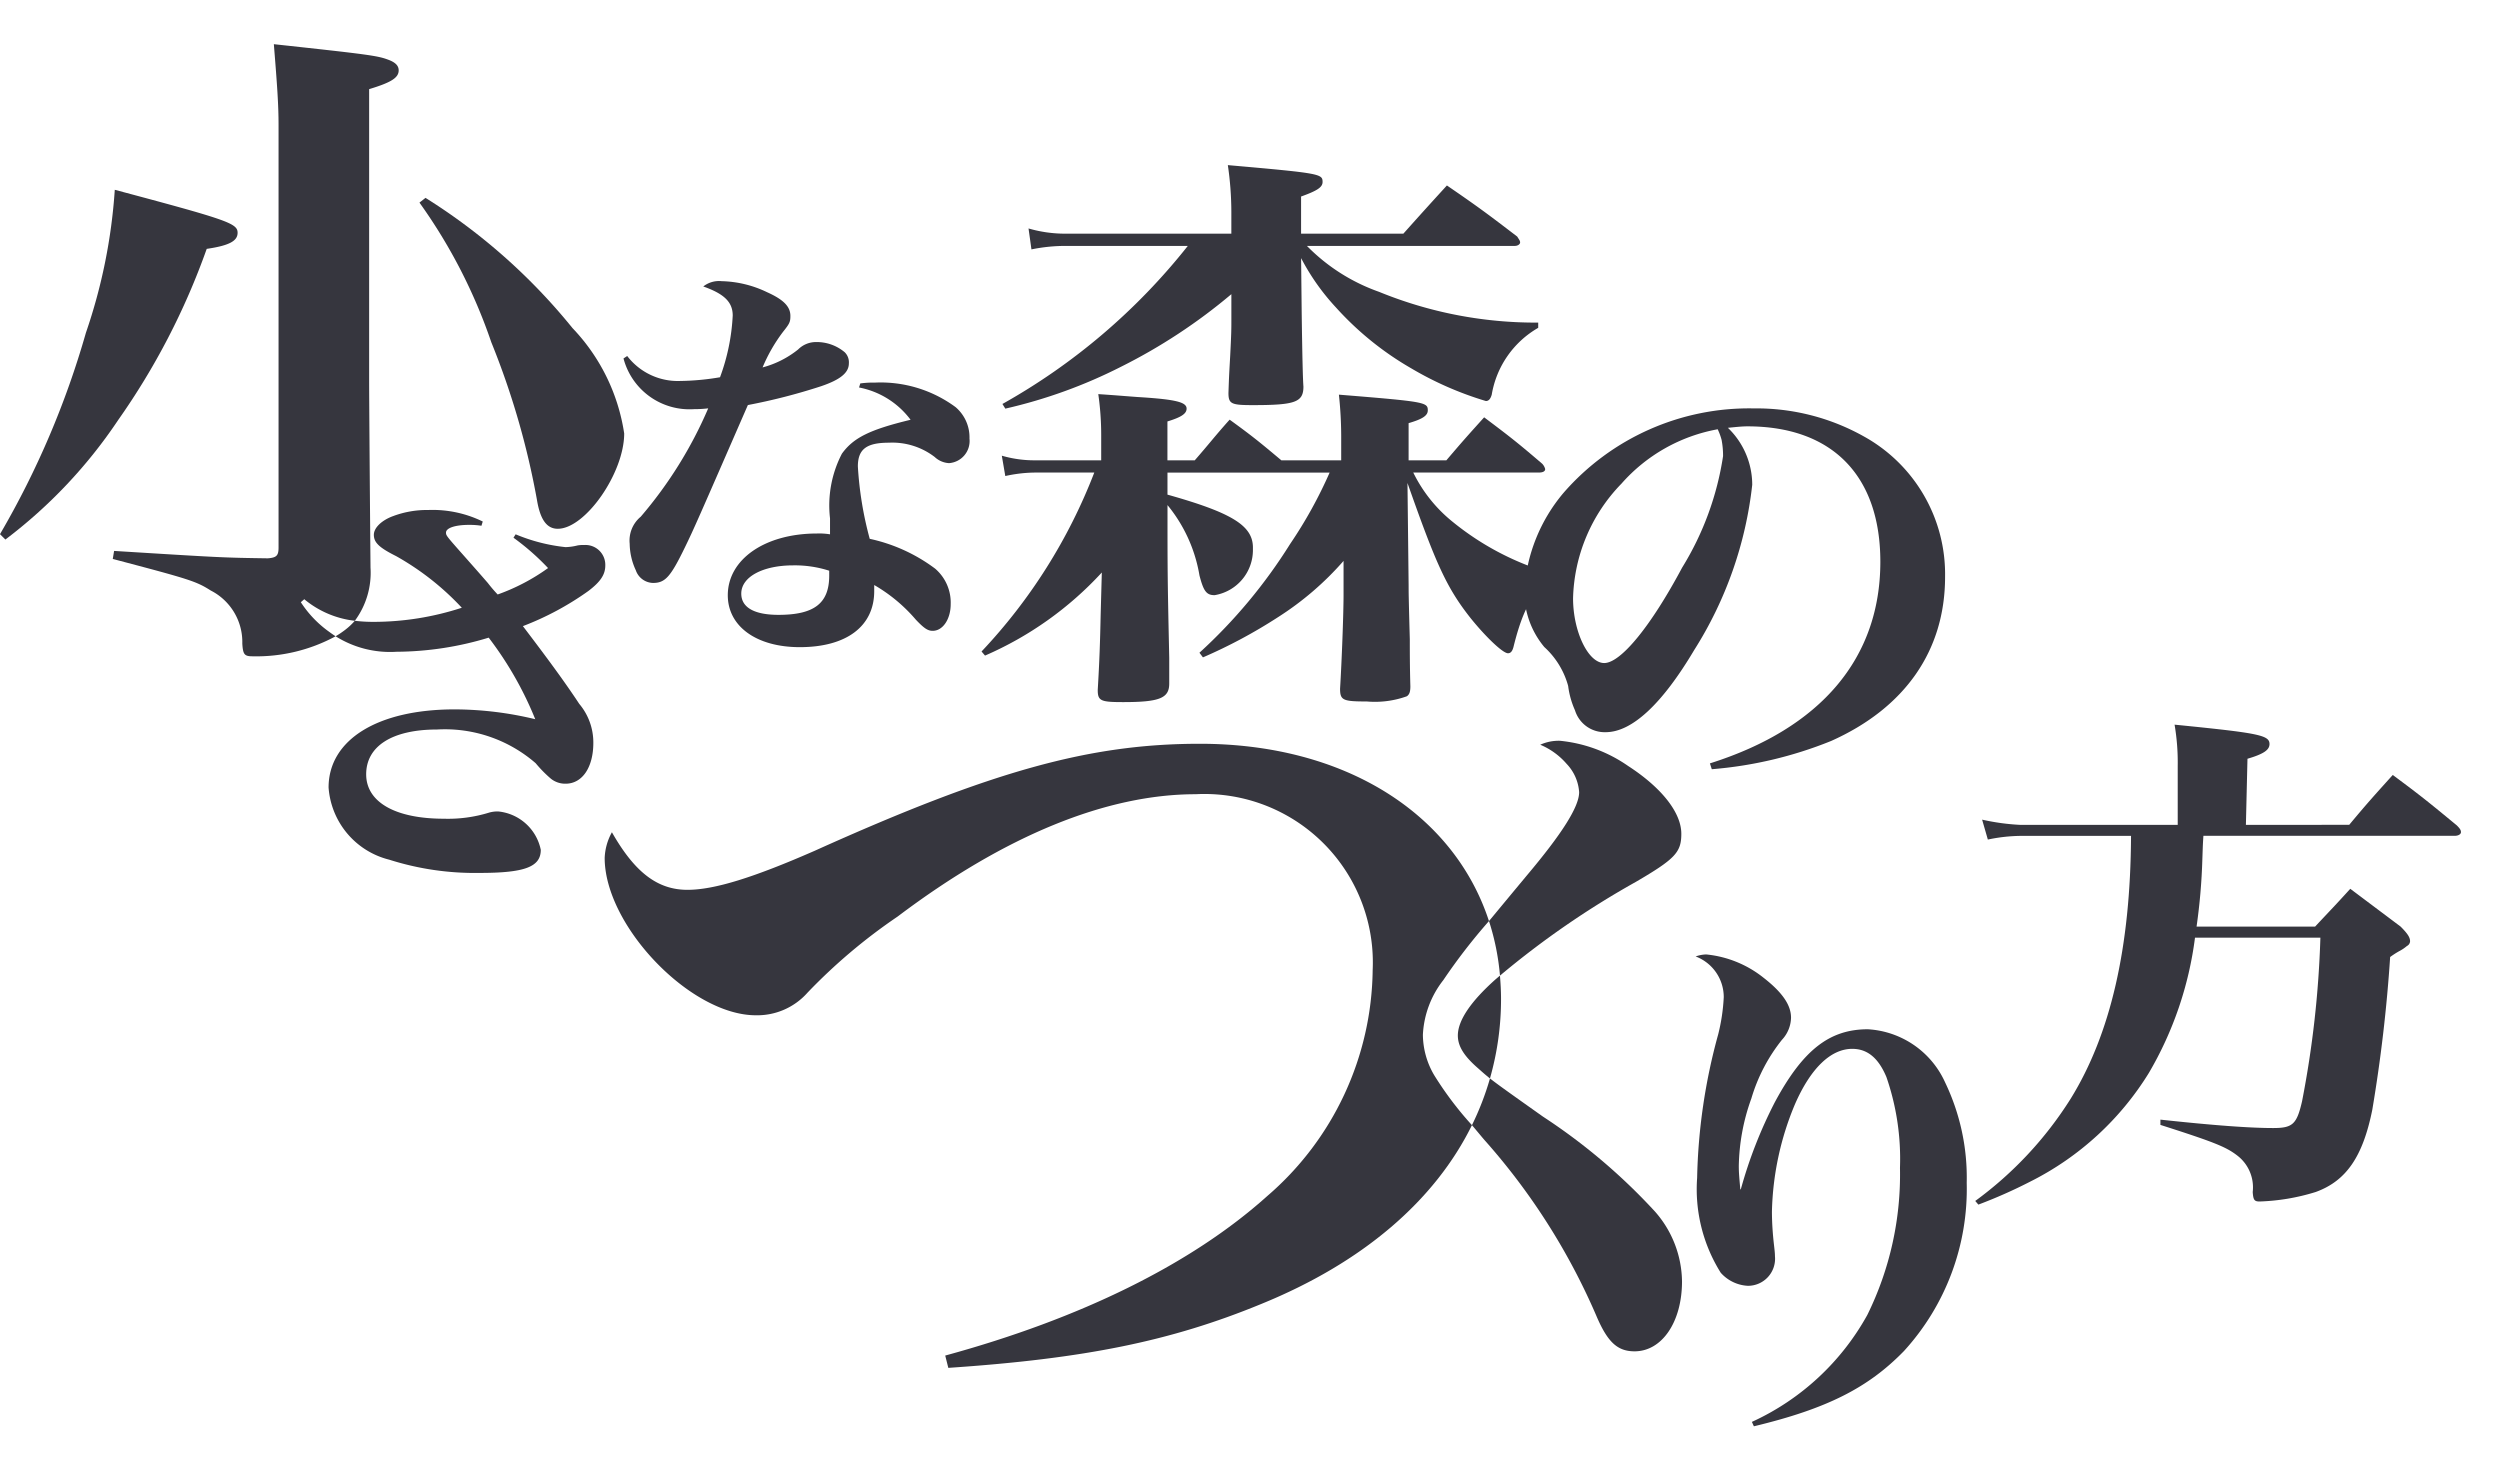 <svg xmlns="http://www.w3.org/2000/svg" width="102" height="60" viewBox="0 0 102 60"><path d="M95.848,33.653c.749-.899,1.006-1.178,1.776-2.034,1.156.856,1.497,1.135,2.611,2.055.129.129.172.193.172.278,0,.085-.108.15-.257.15H89.899c-.021.321-.021.321-.043.963a24.354,24.354,0,0,1-.236,2.739h4.837c.62-.663.813-.856,1.434-1.541L97.945,37.805c.299.3.386.449.386.6a.229.229,0,0,1-.129.192,1.635,1.635,0,0,1-.321.214,3.559,3.559,0,0,0-.363.235,61.772,61.772,0,0,1-.728,6.23c-.386,1.924-1.07,2.909-2.311,3.358a8.621,8.621,0,0,1-2.289.387c-.214,0-.257-.065-.279-.387a1.636,1.636,0,0,0-.642-1.497c-.449-.343-.92-.537-3.124-1.241v-.215c2.183.236,3.659.343,4.601.343.791,0,.963-.151,1.178-1.092a41.416,41.416,0,0,0,.748-6.676H89.556a14.542,14.542,0,0,1-1.883,5.521,12.002,12.002,0,0,1-4.836,4.431,20.015,20.015,0,0,1-2.12.94l-.127-.149a15.145,15.145,0,0,0,3.895-4.174c1.626-2.632,2.44-6.163,2.461-10.721H82.431a6.809,6.809,0,0,0-1.327.15l-.234-.813a9.068,9.068,0,0,0,1.561.214h6.42V31.257a9.257,9.257,0,0,0-.128-1.691c3.444.343,3.873.428,3.873.792,0,.236-.236.406-.899.599l-.064,2.697Z" style="fill:#36363e"/><path d="M8.434,10.154c.931-.136,1.26-.327,1.26-.656,0-.384-.383-.52-5.011-1.754A22.48,22.48,0,0,1,3.505,13.578,35.706,35.706,0,0,1,0,21.794l.219.219a20.095,20.095,0,0,0,4.601-4.874A28.881,28.881,0,0,0,8.434,10.154Z" style="fill:#36363e"/><path d="M21.908,20.397c.136.822.411,1.177.848,1.177,1.124,0,2.711-2.272,2.711-3.889a7.925,7.925,0,0,0-2.109-4.299,24.276,24.276,0,0,0-5.997-5.313l-.247.193a21.885,21.885,0,0,1,2.93,5.695A32.41,32.41,0,0,1,21.908,20.397Z" style="fill:#36363e"/><path d="M12.274,24.57l.14-.122a3.911,3.911,0,0,0,2.063.88,3.288,3.288,0,0,0,.64-2.165c-.028-3.013-.056-7.094-.056-7.532V3.637c.904-.273,1.205-.465,1.205-.766,0-.192-.136-.33-.438-.439-.438-.164-.876-.219-4.655-.629.137,1.698.192,2.464.192,3.313v17.226c0,.328-.082.41-.439.438-1.862-.028-1.862-.028-6.271-.302l-.054.328c3.121.822,3.395.905,3.997,1.287A2.357,2.357,0,0,1,9.886,26.257c.027.438.082.52.41.52a6.786,6.786,0,0,0,3.397-.817c-.09-.057-.179-.12-.27-.187A4.446,4.446,0,0,1,12.274,24.57Z" style="fill:#36363e"/><path d="M23.842,22.236a1.365,1.365,0,0,0-.279.018,2.253,2.253,0,0,1-.487.069,7.195,7.195,0,0,1-2.038-.523L20.95,21.939a9.872,9.872,0,0,1,1.411,1.238,8.258,8.258,0,0,1-2.056,1.078,5.889,5.889,0,0,1-.401-.469c-.348-.4-.348-.4-.888-1.011-.802-.905-.819-.922-.819-1.045,0-.191.383-.315.941-.315a3.152,3.152,0,0,1,.505.036l.053-.173a4.663,4.663,0,0,0-2.23-.47,3.934,3.934,0,0,0-1.411.243c-.488.174-.802.488-.802.768,0,.312.209.52.906.869a11.043,11.043,0,0,1,2.683,2.108,11.626,11.626,0,0,1-3.589.576,6.307,6.307,0,0,1-.776-.044,2.624,2.624,0,0,1-.374.354,3.695,3.695,0,0,1-.41.278,4.171,4.171,0,0,0,2.483.632,13.102,13.102,0,0,0,3.763-.576,14.264,14.264,0,0,1,1.899,3.328,14.087,14.087,0,0,0-3.292-.401c-3.137,0-5.14,1.237-5.14,3.187a3.276,3.276,0,0,0,2.474,2.945,11.515,11.515,0,0,0,3.693.54c1.83,0,2.491-.243,2.491-.941A1.968,1.968,0,0,0,20.323,33.107a1.266,1.266,0,0,0-.383.052,5.669,5.669,0,0,1-1.828.245c-1.987,0-3.172-.679-3.172-1.812,0-1.149,1.063-1.828,2.892-1.828a5.644,5.644,0,0,1,4.024,1.376,5.273,5.273,0,0,0,.575.592.932.932,0,0,0,.645.243c.679,0,1.132-.661,1.132-1.671A2.443,2.443,0,0,0,23.633,28.717c-.575-.872-1.289-1.846-2.299-3.171a11.881,11.881,0,0,0,2.665-1.429c.506-.382.697-.678.697-1.045A.81.81,0,0,0,23.842,22.236Z" style="fill:#36363e"/><path d="M71.477,58.013a10.254,10.254,0,0,0,4.71-4.364,12.963,12.963,0,0,0,1.332-6.001,10.208,10.208,0,0,0-.554-3.707c-.327-.779-.778-1.148-1.393-1.148-.881,0-1.699.799-2.335,2.253a11.962,11.962,0,0,0-.942,4.384c0,.368.02.736.062,1.166.04.369.061.512.061.656a1.105,1.105,0,0,1-1.106,1.209,1.585,1.585,0,0,1-1.106-.533,6.42,6.42,0,0,1-.963-3.87,23.744,23.744,0,0,1,.86-5.858,7.756,7.756,0,0,0,.226-1.517,1.773,1.773,0,0,0-1.147-1.66,1.409,1.409,0,0,1,.43-.082,4.447,4.447,0,0,1,2.355.962c.759.594,1.107,1.107,1.107,1.618a1.365,1.365,0,0,1-.37.903,7.025,7.025,0,0,0-1.249,2.395,8.46,8.46,0,0,0-.512,2.766c0,.265.021.471.061.94h.021a18.411,18.411,0,0,1,1.393-3.564c1.147-2.13,2.233-2.967,3.789-2.967a3.689,3.689,0,0,1,3.154,2.169,8.975,8.975,0,0,1,.881,4.097,9.807,9.807,0,0,1-2.559,6.861c-1.455,1.496-3.135,2.355-6.125,3.072Z" style="fill:#36363e"/><path d="M25.59,14.525a2.598,2.598,0,0,0,2.169,1.018,10.305,10.305,0,0,0,1.618-.151,8.424,8.424,0,0,0,.518-2.519c0-.55-.351-.885-1.201-1.185a1.036,1.036,0,0,1,.751-.216,4.483,4.483,0,0,1,1.852.45c.668.3.951.585.951.967,0,.25-.034.316-.301.651a6.619,6.619,0,0,0-.834,1.451,3.924,3.924,0,0,0,1.452-.734,1.027,1.027,0,0,1,.734-.301,1.77,1.77,0,0,1,1.168.418.578.578,0,0,1,.167.451c0,.383-.35.667-1.134.933a24.173,24.173,0,0,1-2.987.768c-2.051,4.706-2.203,5.055-2.569,5.807-.584,1.2-.801,1.451-1.301,1.451a.763.763,0,0,1-.702-.517,2.648,2.648,0,0,1-.25-1.084,1.264,1.264,0,0,1,.451-1.101,17.18,17.18,0,0,0,2.753-4.421,4.903,4.903,0,0,1-.585.033A2.785,2.785,0,0,1,25.439,14.625Zm9.51,1.119a3.886,3.886,0,0,1,.601-.034,5.148,5.148,0,0,1,3.287,1.001,1.618,1.618,0,0,1,.567,1.284.905.905,0,0,1-.835,1.001.926.926,0,0,1-.583-.25,2.839,2.839,0,0,0-1.868-.584c-.918,0-1.268.267-1.268.969a14.413,14.413,0,0,0,.484,2.953,6.861,6.861,0,0,1,2.669,1.217,1.822,1.822,0,0,1,.634,1.452c0,.602-.317,1.085-.734,1.085-.2,0-.351-.101-.684-.451a6.532,6.532,0,0,0-1.702-1.418v.249c0,1.436-1.135,2.286-3.037,2.286-1.769,0-2.937-.85-2.937-2.118,0-1.468,1.518-2.519,3.637-2.519a2.797,2.797,0,0,1,.534.033V21.149a4.58,4.58,0,0,1,.484-2.637c.467-.649,1.135-.984,2.803-1.385a3.432,3.432,0,0,0-2.103-1.318ZM32.363,23.067c-1.234,0-2.119.466-2.119,1.152,0,.568.535.867,1.518.867,1.453,0,2.07-.467,2.07-1.601v-.2A4.581,4.581,0,0,0,32.363,23.067Z" style="fill:#36363e"/><path d="M69.764,31.146c4.53-1.43,6.954-4.293,6.954-8.226,0-3.517-1.967-5.525-5.425-5.525-.199,0-.417.021-.795.06a3.225,3.225,0,0,1,.993,2.324,15.846,15.846,0,0,1-2.364,6.737c-1.311,2.207-2.543,3.357-3.617,3.357a1.266,1.266,0,0,1-1.251-.894,3.457,3.457,0,0,1-.278-.992,3.337,3.337,0,0,0-.974-1.589,3.507,3.507,0,0,1-.815-2.305,6.814,6.814,0,0,1,1.609-3.995,10.039,10.039,0,0,1,7.749-3.435,8.954,8.954,0,0,1,4.511,1.152,6.422,6.422,0,0,1,3.298,5.722c0,3.001-1.63,5.345-4.65,6.695a16.485,16.485,0,0,1-4.868,1.152Zm-3.616-11.405a6.953,6.953,0,0,0-1.967,4.67c0,1.35.614,2.641,1.271,2.641.677,0,1.909-1.51,3.179-3.893a12.098,12.098,0,0,0,1.67-4.55,3.428,3.428,0,0,0-.059-.658,2.454,2.454,0,0,0-.16-.437A6.865,6.865,0,0,0,66.148,19.742Z" style="fill:#36363e"/><path d="M66.742,35.981c1.614-.942,1.856-1.211,1.856-1.965,0-.861-.806-1.883-2.179-2.77a5.866,5.866,0,0,0-2.77-1.022,1.817,1.817,0,0,0-.807.161,2.905,2.905,0,0,1,1.076.78,1.85,1.85,0,0,1,.511,1.157c0,.592-.699,1.695-2.151,3.417-.646.777-1.14,1.373-1.527,1.841a9.977,9.977,0,0,1,.448,2.225A35.851,35.851,0,0,1,66.742,35.981Z" style="fill:#36363e"/><path d="M67.523,49.431a24.127,24.127,0,0,0-4.573-3.875c-1.36-.965-1.849-1.311-2.159-1.556a11.497,11.497,0,0,1-.735,1.905c.143.171.301.359.473.566a26.598,26.598,0,0,1,4.6,7.209c.457,1.076.861,1.454,1.56,1.454,1.13,0,1.937-1.212,1.937-2.851A4.381,4.381,0,0,0,67.523,49.431Z" style="fill:#36363e"/><path d="M59.48,42.248c0,.43.242.833.833,1.345.184.164.302.269.477.408a11.761,11.761,0,0,0,.452-3.251c0-.32-.018-.634-.044-.944-.063.051-.123.104-.185.156C60.018,40.85,59.48,41.629,59.48,42.248Z" style="fill:#36363e"/><path d="M58.054,42.22a3.912,3.912,0,0,1,.834-2.232,23.597,23.597,0,0,1,1.862-2.408c-1.43-4.38-5.867-7.234-11.796-7.234-4.477,0-8.446,1.092-15.71,4.364-2.492,1.092-4.096,1.595-5.195,1.595-1.224,0-2.153-.714-3.083-2.349a2.335,2.335,0,0,0-.295,1.047c0,2.77,3.505,6.42,6.165,6.42a2.739,2.739,0,0,0,2.112-.924,22.809,22.809,0,0,1,3.674-3.103c4.392-3.314,8.53-4.992,12.162-4.992a6.872,6.872,0,0,1,7.221,7.173A12.341,12.341,0,0,1,51.698,48.804c-3.083,2.768-7.601,4.993-13.133,6.503l.126.502c5.574-.377,9.079-1.09,12.753-2.601,4.155-1.689,7.093-4.219,8.611-7.302A13.896,13.896,0,0,1,58.512,43.862,3.294,3.294,0,0,1,58.054,42.22Z" style="fill:#36363e"/><path d="M54.721,18.781v-.995a16.145,16.145,0,0,0-.094-1.684c3.509.285,3.627.307,3.627.64,0,.214-.213.356-.783.522v1.517h1.541c.664-.781.878-1.018,1.541-1.754,1.043.783,1.376,1.043,2.371,1.896a.49.49,0,0,1,.119.214c0,.095-.094.143-.261.143H57.661a5.915,5.915,0,0,0,1.612,2.014,11.329,11.329,0,0,0,4.055,2.111l-.024.238c-.735.449-1.161,1.185-1.541,2.701-.047.213-.118.309-.237.309-.214,0-.924-.687-1.517-1.423-.996-1.257-1.423-2.228-2.584-5.524l.047,4.195c0,.286,0,.405.048,2.183,0,.473,0,1.114.023,1.921,0,.237-.047.333-.141.402a3.841,3.841,0,0,1-1.636.213c-.972,0-1.091-.046-1.091-.52.07-1.138.142-3.106.142-3.818V22.885a12.387,12.387,0,0,1-2.679,2.299,20.798,20.798,0,0,1-3.058,1.637l-.143-.189a21.235,21.235,0,0,0,3.699-4.436,18.236,18.236,0,0,0,1.613-2.915h-6.616v.9c2.608.734,3.486,1.257,3.486,2.157v.072a1.867,1.867,0,0,1-1.564,1.873c-.333,0-.451-.166-.617-.806a6.099,6.099,0,0,0-1.304-2.869c0,2.703,0,2.965.071,6.236v1.043c0,.593-.379.759-1.873.759-.925,0-1.044-.047-1.044-.499.072-1.208.095-1.943.119-3.058l.047-1.731a14.107,14.107,0,0,1-4.765,3.39l-.142-.167a22.321,22.321,0,0,0,4.6-7.301H42.249a5.804,5.804,0,0,0-1.233.142l-.142-.83a4.744,4.744,0,0,0,1.351.189H44.929v-1.043A11.764,11.764,0,0,0,44.81,16.08c.711.047,1.257.094,1.612.119,1.564.095,1.991.211,1.991.473,0,.214-.237.356-.782.523v1.586h1.115c.64-.734.807-.971,1.423-1.659.949.688,1.233.924,2.11,1.659ZM43.482,10.033a6.966,6.966,0,0,0-1.399.142l-.119-.854a5.339,5.339,0,0,0,1.518.213h6.757v-.877a13.317,13.317,0,0,0-.143-1.92c3.771.332,3.865.355,3.865.687,0,.214-.213.356-.877.594V9.535h4.172c.784-.877,1.02-1.138,1.778-1.968,1.28.877,1.66,1.161,2.869,2.086.072.118.118.168.118.238,0,.071-.094.142-.213.142H53.322a7.713,7.713,0,0,0,2.941,1.873,16.87,16.87,0,0,0,6.496,1.256v.213a3.887,3.887,0,0,0-1.896,2.727c-.048.165-.119.26-.238.26a13.664,13.664,0,0,1-3.035-1.327,12.595,12.595,0,0,1-3.083-2.49A9.199,9.199,0,0,1,53.085,10.531l.024,2.229c.024,1.73.047,2.727.071,3.01,0,.64-.332.759-2.063.759-.877,0-.996-.047-.996-.497.024-.688.024-.688.071-1.517.048-.925.048-1.115.048-1.447V12.002a22.76,22.76,0,0,1-4.505,2.963,20.42,20.42,0,0,1-4.718,1.707l-.118-.19a25.618,25.618,0,0,0,7.564-6.449Z" style="fill:#36363e"/></svg>